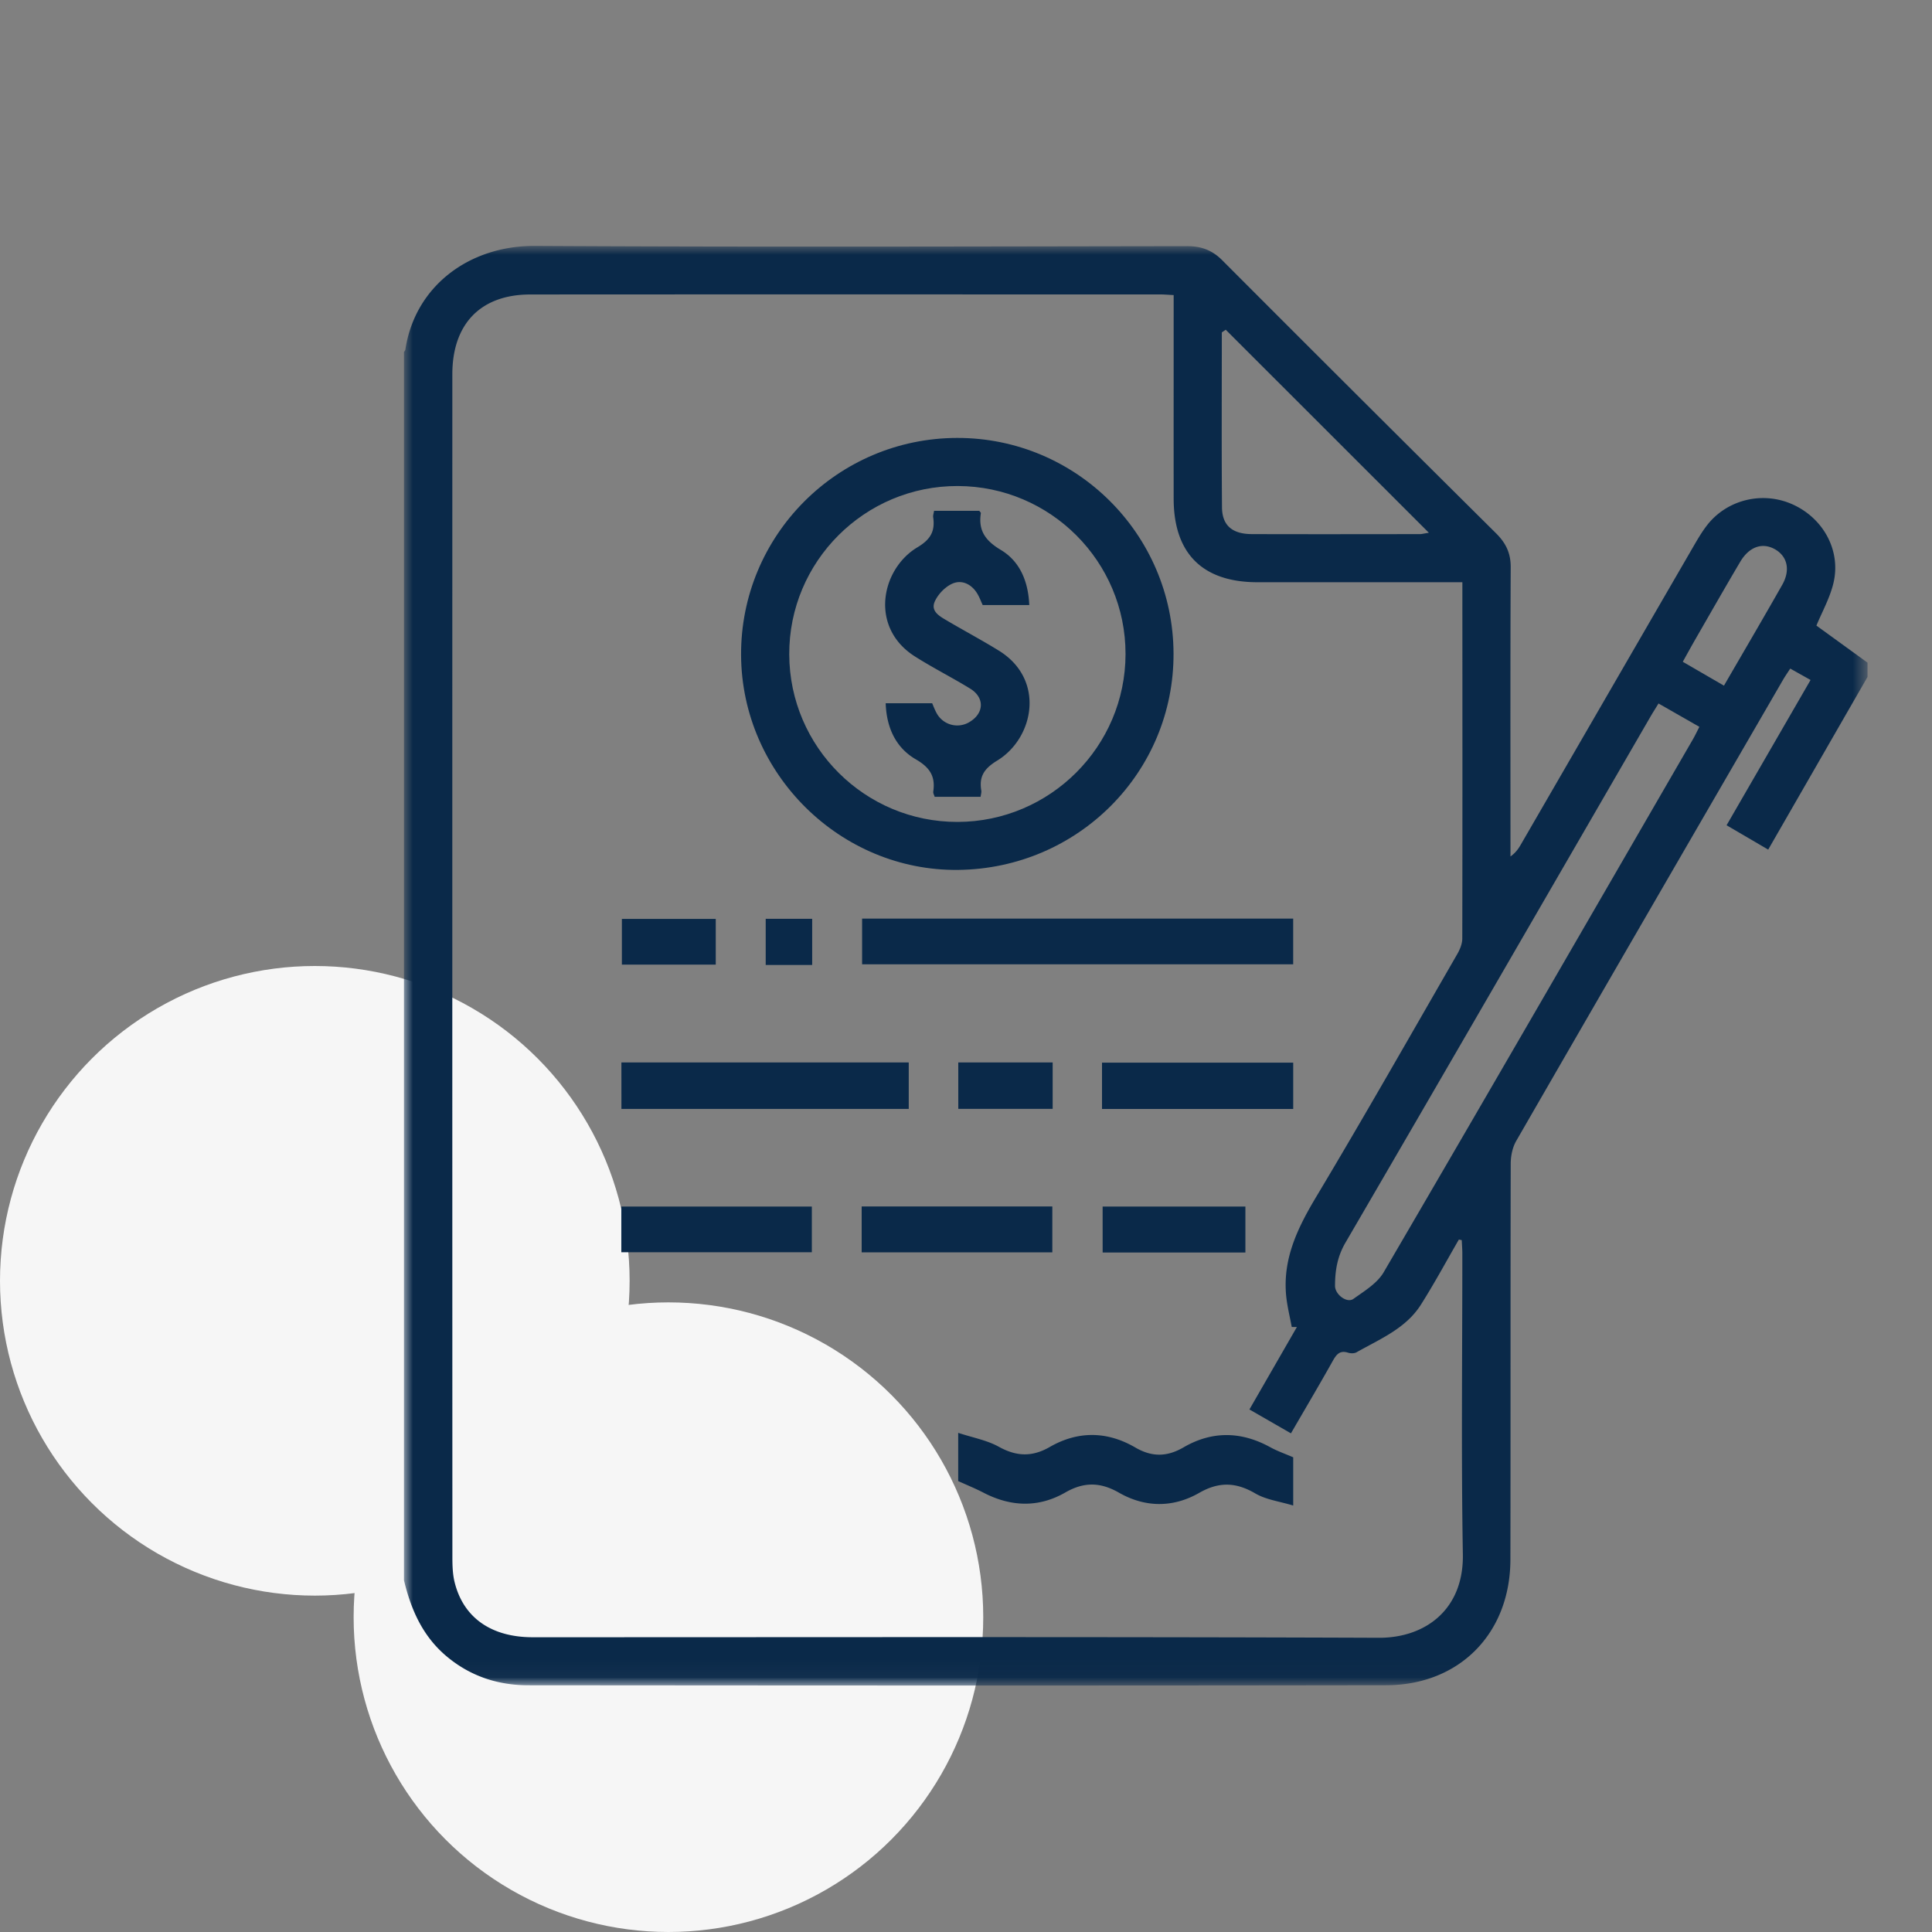 <svg width="110" height="110" viewBox="0 0 110 110" xmlns="http://www.w3.org/2000/svg" xmlns:xlink="http://www.w3.org/1999/xlink">
    <rect x="0" y="0" width="110" height="110" fill="#808080" stroke="none"/>
    <defs>
        <path id="87tbl5hupa" d="M0 0h83.33v81.967H0z"/>
        <path id="zu46aczn1c" d="M0 81.967h83.33V0H0z"/>
    </defs>
    <g fill="none" fill-rule="evenodd">
        <circle fill="#F6F6F6" cx="17.924" cy="72.924" r="17.924"/>
        <circle fill="#F6F6F6" cx="38.058" cy="92.076" r="17.924"/>
        <g transform="translate(23 14)">
            <g>
                <mask id="pk7pap9frb" fill="#fff">
                    <use xlink:href="#87tbl5hupa"/>
                </mask>
                <path d="M75.155 25.038c1.13-1.95 2.237-3.835 3.316-5.737.482-.851.293-1.634-.424-2.034-.71-.396-1.457-.141-1.966.72-.867 1.466-1.71 2.946-2.56 4.422-.236.41-.463.827-.71 1.27l2.344 1.359M46.788 4.773l-.223.153c0 3.319-.017 6.638.01 9.956.008 1.032.584 1.523 1.693 1.527 3.195.011 6.39.004 9.586.001.093 0 .186-.028.5-.077L46.788 4.773m24.641 21.28c-.19.31-.334.535-.468.767-5.78 9.98-11.55 19.967-17.356 29.931-.466.799-.594 1.598-.594 2.463 0 .492.681 1.001 1.045.74.623-.445 1.356-.887 1.724-1.516 5.9-10.098 11.749-20.226 17.608-30.347.128-.222.237-.455.367-.708l-2.326-1.33M60.226 56.608c-.055-.01-.11-.022-.164-.033-.718 1.24-1.397 2.502-2.163 3.71-.862 1.36-2.335 1.954-3.666 2.71-.126.07-.334.068-.478.022-.472-.151-.666.099-.873.468-.764 1.363-1.56 2.708-2.381 4.124l-2.364-1.36 2.702-4.693-.293-.004c-.11-.602-.264-1.2-.32-1.807-.193-2.096.664-3.849 1.716-5.606 2.735-4.569 5.366-9.2 8.026-13.813.153-.265.287-.588.288-.885.014-6.435.007-12.87.005-19.306v-.985h-1.016c-3.553 0-7.107.003-10.66 0-3.122-.004-4.759-1.64-4.762-4.758-.003-3.57 0-7.138 0-10.708v-.883c-.33-.017-.542-.037-.754-.037-11.962 0-23.924-.006-35.885.003-2.817.003-4.43 1.673-4.43 4.543-.003 22.443-.003 44.885.003 67.328 0 .483.012.981.127 1.446.5 2.024 2.09 3.134 4.443 3.134 16.057.001 32.114-.03 48.172.031 2.656.01 4.843-1.61 4.79-4.75-.098-5.704-.028-11.41-.03-17.115 0-.259-.021-.517-.033-.776M83.33 23.73v.81l-5.656 9.833-2.37-1.386 4.782-8.272c-.43-.24-.776-.435-1.157-.649-.156.242-.293.436-.412.642-5.069 8.746-10.14 17.491-15.188 26.249-.215.372-.314.86-.315 1.296-.019 7.516-.003 15.032-.018 22.548-.009 4.188-2.892 7.143-7.08 7.15-16.271.026-32.544.016-48.817.003-1.693-.001-3.24-.483-4.588-1.58-1.419-1.153-2.1-2.692-2.511-4.4V6.044c.027-.046.072-.09.08-.14C.624 2.302 3.701-.02 7.468 0 19.836.07 32.204.032 44.57.014c.817-.002 1.438.221 2.021.806a4292.06 4292.06 0 0 0 15.59 15.546c.553.549.836 1.124.832 1.924C62.988 23.51 63 28.727 63 33.945v.819c.305-.22.453-.443.587-.674 3.291-5.684 6.58-11.37 9.873-17.052.217-.374.44-.748.7-1.091 1.13-1.493 3.167-2.001 4.887-1.236 1.774.79 2.79 2.65 2.337 4.506-.206.847-.65 1.636-.965 2.402l2.91 2.11" fill="#0A2949" mask="url(#pk7pap9frb)"/>
            </g>
            <path d="M41.083 23.239c.004-5.267-4.271-9.55-9.547-9.567-5.304-.016-9.62 4.296-9.6 9.592.02 5.27 4.313 9.542 9.582 9.533 5.27-.01 9.56-4.297 9.565-9.558m2.733-.04c.03 6.761-5.426 12.25-12.255 12.33-6.717.078-12.333-5.475-12.367-12.228-.035-6.806 5.484-12.355 12.3-12.367 6.774-.012 12.292 5.48 12.322 12.264" fill="#0A2949"/>
            <mask id="b6a0tph9td" fill="#fff">
                <use xlink:href="#zu46aczn1c"/>
            </mask>
            <path fill="#0A2949" mask="url(#b6a0tph9td)" d="M26.085 40.903h24.544V38.3H26.085zM31.556 70.326V67.58c.844.279 1.642.42 2.313.793 1.007.558 1.9.588 2.902.011 1.608-.925 3.267-.902 4.868.03.943.55 1.804.541 2.746-.007 1.631-.948 3.292-.916 4.947-.004.395.218.829.366 1.298.57v2.746c-.777-.237-1.546-.33-2.157-.688-1.101-.647-2.074-.676-3.194-.034-1.49.854-3.079.843-4.573-.012-1.052-.603-1.99-.62-3.048-.011-1.52.875-3.096.825-4.655.016-.45-.234-.924-.426-1.447-.664M12.381 49.136H28.74V46.49H12.38zM39.744 49.14H50.63v-2.637H39.744zM12.375 57.298h10.848v-2.601H12.375zM26.06 57.303h10.855V54.69H26.06zM39.78 57.313h8.128v-2.618h-8.129zM12.407 40.92h5.345v-2.602h-5.345zM31.561 49.135h5.373v-2.643H31.56zM20.596 40.94h2.646v-2.627h-2.646zM30.18 15.084h2.576c.036.052.095.098.09.135-.153.986.253 1.563 1.134 2.09 1.095.653 1.566 1.804 1.622 3.14H32.95c-.099-.21-.187-.462-.327-.683-.327-.518-.868-.767-1.393-.539-.412.18-.817.6-1.005 1.013-.258.568.285.854.703 1.1.977.577 1.98 1.11 2.945 1.706 2.658 1.644 2.002 4.979-.097 6.259-.737.45-1.04.9-.905 1.705.017.098-.02.205-.039.357h-2.616c-.03-.102-.095-.207-.08-.3.129-.863-.193-1.37-.99-1.832-1.136-.657-1.672-1.794-1.719-3.196h2.646c.07.158.15.381.265.584a1.335 1.335 0 0 0 1.828.505c.867-.494.918-1.402.07-1.922-1.036-.635-2.126-1.183-3.151-1.835-2.605-1.657-1.91-4.981.15-6.21.756-.45 1.012-.924.896-1.716-.014-.1.027-.207.05-.361"/>
        </g>
    </g>
</svg>
